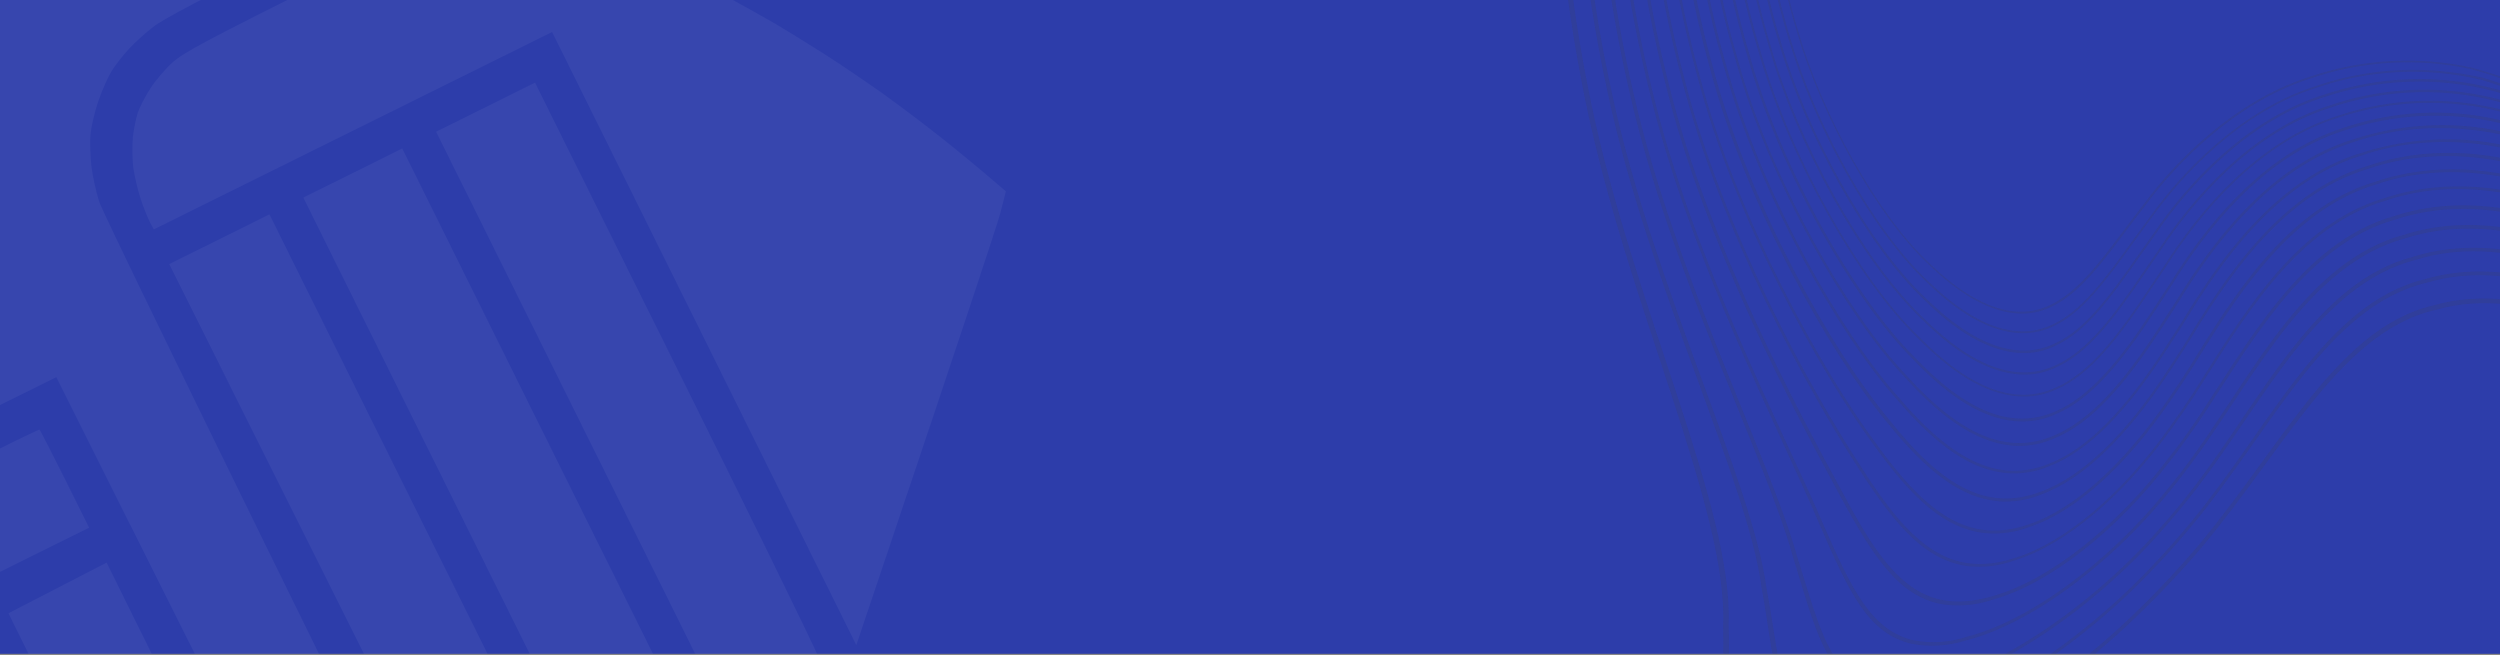 <svg xmlns="http://www.w3.org/2000/svg" width="1920" height="503" viewBox="0 0 1920 503" fill="none"><rect x="0" y="0" width="1920" height="503" fill="#808080" stroke="none"/><g id="Hero" clip-path="url(#clip0_228_133)"><rect width="1920" height="502.12" fill="#2D3DAA"></rect><g id="logo-besse-seguros-simbolo 1_layerstyle"><path id="Vector" fill-rule="evenodd" clip-rule="evenodd" d="M374.752 -76.933L416.787 -62.776C439.824 -55.017 470.137 -43.641 484.095 -37.608C498.102 -31.724 517.592 -22.829 527.46 -18.006C537.328 -13.184 552.977 -5.249 562.296 -0.278C571.615 4.692 586.713 13.274 595.931 18.544C605.098 23.963 622.186 34.548 633.844 41.971C645.501 49.394 665.276 62.882 677.927 71.806C690.527 80.879 711.393 96.566 724.389 106.939C737.385 117.311 753.566 130.588 772.534 146.968L768.29 163.523C765.916 172.549 740.02 250.921 657.659 495.454L424.006 24.585L118.114 176.179L115.136 170.68C113.647 167.681 110.327 159.735 108.102 152.99C105.876 146.246 103.265 135.208 102.337 128.567C101.558 121.977 101.491 111.297 102.059 105.16C102.777 99.073 104.45 90.644 105.86 86.457C107.22 82.419 111.539 74.048 115.401 68.021C119.263 61.995 126.977 52.936 132.483 47.963C141.492 40.007 155.891 32.367 258.673 -19.11L374.752 -76.933ZM323.472 -87.377C325.267 -86.773 289.671 -68.121 227.232 -37.027C157.595 -2.363 124.998 14.801 117.692 20.667C111.889 25.04 103.68 32.6 99.273 37.277C94.866 41.954 88.752 49.721 85.843 54.403C82.934 59.085 78.159 69.799 75.388 78.025C72.517 86.55 70.038 97.372 69.47 103.509C69.053 109.197 69.369 120.128 70.244 127.916C71.169 135.555 73.876 147.791 76.25 155.085C78.773 162.429 135.266 279.542 323.469 661.831L286.924 680.829C266.926 691.246 249.83 699.476 249.231 699.275C248.483 699.023 201.896 606.896 43.243 289.68L-58.688 340.111L-108.792 239.139L8.579 -109.339L13.97 -109.522C17.015 -109.662 36.332 -109.65 56.997 -109.684C77.712 -109.868 108.158 -109.272 124.927 -108.62C141.646 -107.818 167.298 -106.339 182.019 -105.045C196.79 -103.9 220.393 -101.779 234.514 -100.187C248.635 -98.595 273.831 -95.271 290.295 -92.723C306.959 -90.275 321.776 -87.782 323.472 -87.377ZM184.031 638.181L221.733 714.16L145.696 751.997L107.994 676.018L184.031 638.181ZM410.909 63.471L514.937 272.863C572.235 388.082 621.593 488.303 630.614 508.993L555.678 546.035L334.923 101.159L410.909 63.471ZM308.928 114.052L530.179 559.928L454.193 597.616L232.942 151.74L308.928 114.052ZM206.947 164.633L428.198 610.51L352.313 647.899L129.961 202.817L206.947 164.633ZM30.341 329.964C30.79 330.115 39.573 347.061 68.444 405.245L-7.541 442.933L-25.896 405.944C-36.016 385.549 -44.199 368.305 -44.147 367.657C-44.096 367.008 -27.447 358.127 -7.25 348.11C12.847 337.893 29.892 329.813 30.341 329.964ZM81.889 432.088L119.54 508.217L43.555 545.905L6.498 470.976L81.889 432.088ZM132.336 535.008L170.637 611.188L94.651 648.876L56.949 572.897L132.336 535.008Z" fill="white" fill-opacity="0.05"></path></g><g id="Vector_2" style="mix-blend-mode:screen" opacity="0.15"><path d="M1395.64 614.439C1459.54 604.163 1564.62 547.403 1640.62 473.747C1653.5 461.441 1665.58 448.868 1677.17 436.127C1749.26 356.617 1793.04 255.758 1870.35 238.062C1940.18 217.694 2019.92 260.494 2066.55 304.385C2084.94 321.474 2101.83 340.113 2117.03 360.095C2129.33 375.966 2136.81 386.229 2144.83 389.583C2158.59 396.301 2172.95 379.562 2192.06 331.329C2204.39 300.165 2220.15 224.38 2191.08 133.733C2170.78 63.371 2125.78 -9.842 2092.31 -75.309C2055.78 -145.682 2051.76 -194.186 2029.74 -231.988C2009.22 -272.445 1955.71 -295.314 1866.32 -280.229C1794.25 -269.369 1706.23 -222.682 1644.1 -179.34C1635.48 -173.473 1627.17 -167.672 1619.15 -161.937C1566.68 -124.112 1522.62 -86.073 1484.38 -69.357C1468.43 -73.269 1453.18 -79.616 1439.16 -88.174C1420.96 -98.373 1404.17 -109.433 1390.22 -113.278C1389.72 -113.445 1389.27 -113.595 1388.78 -113.762C1384.72 -115.884 1380.5 -117.653 1376.14 -119.05C1375.04 -119.417 1374.05 -119.751 1373.1 -120.401C1369.28 -122.493 1365.31 -124.289 1361.22 -125.771C1360.52 -126.005 1359.82 -126.238 1359.12 -126.472C1354.6 -129.274 1349.85 -131.699 1344.93 -133.723C1342.18 -135.257 1339.5 -136.54 1336.95 -137.674C1334.39 -138.809 1332.3 -140.341 1329.71 -141.541C1322.77 -147.482 1315.22 -152.669 1307.19 -157.014C1305.55 -158.23 1303.9 -159.279 1302.31 -160.312C1297.52 -164.251 1292.43 -167.809 1287.09 -170.954C1285.55 -172.136 1284.06 -173.302 1282.68 -174.318C1277.14 -179.259 1271.25 -183.789 1265.06 -187.871C1249.25 -201.206 1234.82 -209.089 1223.05 -204.889C1196.06 -201.911 1182.18 -96.682 1217.39 76.482C1249.71 234.489 1327.38 391.409 1323.37 480.721C1325.01 545.769 1312.66 595.325 1345.88 611.946C1357.22 617.465 1373.9 618.622 1395.64 614.439ZM1502.85 -65.106C1505.93 -65.475 1508.98 -66.064 1511.97 -66.868C1513.89 -67.28 1515.76 -67.759 1517.63 -68.354C1519.49 -68.949 1521.68 -69.044 1523.58 -69.573C1551 -74.843 1580.85 -94.315 1614.85 -113.563C1647.33 -132.266 1686.14 -151.839 1722.63 -158.888C1811.47 -178.094 1854.05 -119.822 1889.23 -82.43C1935.34 -36.829 1969.85 14.136 1957.81 44.902L1955.85 49.783C1952.19 59.197 1950.39 64.577 1946.75 65.518C1943.11 66.459 1936.15 64.071 1922.88 59.513C1916.21 57.276 1907.94 54.504 1897.76 51.812C1889.89 50.071 1881.92 48.771 1873.91 47.917C1839.39 44.166 1804.47 48.194 1771.71 59.706C1716.54 77.673 1671.33 123.087 1646.99 156.042C1642.74 161.434 1638.76 166.694 1634.98 171.689C1612.54 201.79 1595.47 224.439 1574.9 234.057C1550.41 246.294 1519.24 237.951 1483.34 203.698C1441.17 165.015 1398.95 86.142 1381.28 24.972C1366.43 -23.451 1361.5 -64.779 1363.45 -88.119C1401.38 -58.781 1432.35 -51.003 1461.4 -57.666C1463.65 -57.911 1465.84 -58.34 1468.1 -58.801C1472.95 -59.073 1477.74 -59.941 1482.38 -61.385C1484.36 -61.621 1486.33 -61.978 1488.28 -62.455C1490.89 -62.755 1493.49 -63.216 1496.05 -63.838C1498.34 -64.14 1500.61 -64.563 1502.85 -65.106ZM1940.15 115.782C1898.6 103.52 1854.31 104.129 1813.11 117.528C1746.82 137.752 1703.3 201.461 1675.19 247.95L1660.9 270.09C1633.23 312.625 1604.02 344.559 1573.4 356.237C1535.76 371.325 1500.23 354.485 1458.58 305.668C1413.59 255.567 1353.01 148.983 1326.16 51.711C1297.17 -48.606 1297.29 -122.373 1312.87 -135.605L1317.71 -130.546C1305 -111.478 1306.47 -44.104 1333.19 47.087C1359.07 139.656 1417.45 242.066 1462.91 289.776C1494.4 324.603 1521.87 341.512 1548.98 342.455C1558.76 342.73 1568.48 340.799 1577.42 336.805C1606.23 325.24 1632.45 294.797 1658.67 254.269C1663.13 247.564 1667.61 240.644 1672.31 233.242C1699.18 189.276 1743.12 128.973 1807.5 109.161C1865.31 89.089 1924.26 100.37 1960.07 115.367C1973.75 120.921 1986.96 127.572 1999.56 135.254C2009.26 141.052 2015.18 144.867 2020.4 145.507C2029.86 147.019 2036.03 137.559 2042.5 113.462C2049.51 86.609 2044.08 53.039 2028.6 21.362C2014.05 -10.612 1986.81 -45.73 1959.28 -83.109C1918.41 -135.597 1886.29 -221.447 1764.13 -196.4C1721.17 -188.082 1674.16 -165.217 1634.95 -141.624C1675.73 -166.743 1725.43 -191.364 1770.5 -200.194C1897.06 -226.148 1926.24 -135.799 1968.08 -81.101C1996.27 -41.727 2024.74 -4.147 2039.76 30.203C2054.79 64.554 2061.28 99.92 2053.6 128.268C2047.1 152.132 2041.05 162.406 2033.11 160.963C2028.68 160.308 2022.82 156.294 2013.36 150.131C2000.3 141.393 1986.52 133.772 1972.18 127.35C1961.78 122.758 1951.08 118.893 1940.15 115.782ZM1947.91 67.015C1952.61 65.544 1954.3 60.347 1958.32 50.169L1959.99 45.188C1972.42 13.392 1938.17 -37.157 1891.46 -83.789C1856.28 -121.513 1813.7 -180.615 1723.5 -161.312C1692.84 -155.466 1660.32 -140.767 1631.53 -125.149C1661.5 -141.812 1695.65 -157.571 1727.61 -163.814C1820.75 -183.96 1862.4 -121.901 1898.33 -82.481C1945.54 -34.187 1981.95 20.685 1969.33 53.693L1967.36 58.575C1963.62 68.404 1961.67 74.232 1957.8 75.372C1953.92 76.512 1946.27 73.392 1933.07 68.469C1926.05 66.114 1917.61 62.844 1907.07 59.752C1898.87 57.879 1890.58 56.451 1882.23 55.474C1846.71 50.94 1810.62 54.782 1776.85 66.693C1720.18 85.156 1675.06 132.813 1650.62 167.346C1646.4 173.021 1642.4 178.497 1638.58 183.757C1615.92 215.336 1598.15 239.081 1576.75 249.03C1551.11 261.713 1518.94 252.704 1481.71 216.837C1437.93 176.341 1393.49 93.676 1374.91 29.264C1358.34 -24.777 1353.38 -70.159 1356.53 -93.929C1358.43 -92.347 1360.31 -90.832 1362.2 -89.367C1360.03 -65.546 1365.05 -24.301 1380.22 25.003C1397.99 86.373 1440.37 165.745 1482.81 204.628C1509.68 230.259 1533.9 241.481 1554.79 240.835C1562.13 240.579 1569.34 238.72 1575.89 235.388C1596.65 225.721 1613.76 202.921 1636.36 172.539L1648.32 156.875C1672.61 124.069 1717.53 78.838 1772.39 60.987C1812.5 46.818 1855.77 44.056 1897.36 53.007C1907.52 55.749 1915.54 58.437 1922.47 60.758C1936.38 65.866 1943.1 68.619 1947.91 67.015ZM1364.07 -92.288C1366.02 -90.69 1367.92 -89.225 1369.81 -87.759C1368 -89.308 1366.04 -90.74 1364.15 -92.205L1364.07 -92.288ZM1354.85 -95.377C1351.59 -71.259 1356.53 -25.827 1373.4 29.145C1392.06 93.806 1436.68 176.92 1480.71 217.666C1508.51 244.662 1533.61 256.401 1555.34 255.872C1563 255.684 1570.52 253.796 1577.37 250.344C1599.03 240.262 1616.88 216.434 1639.58 184.756L1651.64 168.295C1675.97 133.894 1720.92 86.237 1777.11 68.056C1818.58 53.467 1863.37 51.166 1906.12 61.429C1916.49 64.52 1924.95 67.741 1931.92 70.078C1946.68 75.636 1953.67 78.588 1958.66 77.102C1963.64 75.615 1965.41 70.168 1969.64 59.227L1971.31 54.245C1984.92 20.242 1948.79 -34.314 1901.16 -83.639C1865.22 -123.392 1823.65 -186.314 1729.29 -166.021C1692.84 -158.955 1654.02 -139.831 1621.07 -120.896C1655.5 -140.942 1696.3 -161.508 1734.48 -168.936C1832.34 -189.938 1873.18 -123.993 1910.15 -82.345C1935.52 -53.061 1958.02 -26.789 1970.51 -3.375C1982.99 20.039 1988.29 43.591 1983.34 63.32L1981.18 68.749C1977.08 79.508 1975.12 85.503 1970.94 86.593C1966.75 87.682 1958.96 84.13 1945.2 78.574C1937.97 75.654 1929.04 72.217 1918.08 68.709C1873.61 56.664 1826.55 58.263 1783 73.299C1724.6 92.125 1679.33 142.057 1654.68 178.235C1650.35 184.209 1646.32 189.951 1642.42 195.46C1619.42 228.534 1600.79 253.54 1578.21 263.703C1551.25 276.833 1517.97 267.007 1479.43 229.427C1434.07 187.017 1387.27 100.344 1367.79 32.475C1349.44 -27.484 1344.69 -77.119 1349.01 -100.77L1354.85 -95.377ZM1927.4 78.594C1918.38 75.837 1909.18 73.679 1899.87 72.134C1862.44 65.683 1823.99 68.849 1788.12 81.333C1728.29 100.621 1683.3 153.03 1658.38 191.001C1654.01 197.241 1649.93 203.298 1645.97 209.007C1622.58 243.724 1602.6 269.775 1578.93 280.402C1550.49 293.977 1516.35 283.253 1476.68 243.744C1429.97 199.272 1380.79 108.425 1360.36 36.965C1339.94 -30.058 1335.63 -84.644 1341.6 -107.412C1343.49 -105.614 1345.38 -103.817 1347.2 -102.152C1342.78 -78.036 1347.49 -28.467 1366.08 32.456C1385.67 100.641 1432.66 187.762 1478.16 230.721C1507.01 259.064 1532.9 271.568 1555.65 271.158C1563.65 271.018 1571.52 269.071 1578.67 265.465C1601.43 255.086 1620.21 230.13 1643.31 196.924C1647.21 191.414 1651.24 185.672 1655.57 179.699C1680.19 143.621 1725.18 93.87 1783.2 75.194C1826.33 60.239 1872.97 58.593 1917.05 70.469C1927.86 74.092 1936.88 77.447 1943.95 80.317C1958.87 86.373 1966.59 89.958 1971.85 88.505C1977.1 87.051 1979.05 81.223 1983.74 69.551L1985.91 64.072C1991.14 43.662 1986.12 19.812 1973.13 -3.935C1960.15 -27.683 1938.09 -53.97 1912.74 -83.47C1875.61 -125.783 1834.9 -192.625 1735.56 -171.51C1700.71 -164.74 1663.38 -147.275 1631.09 -128.954C1664.65 -148.403 1703.89 -167.111 1740.47 -174.243C1843.27 -196.249 1882.61 -125.987 1920.15 -82.096C1946.1 -51.232 1969.63 -22.898 1982.43 2.228C1995.23 27.354 2000.9 52.75 1995.55 74.007C1990.93 91.743 1986.37 99.578 1979.72 99.068C1973.74 97.825 1968.01 95.622 1962.73 92.543C1951.33 86.995 1939.52 82.331 1927.4 78.594ZM1349.82 -104.823C1351.77 -103.058 1353.71 -101.244 1355.66 -99.596L1355.54 -99.247C1353.6 -100.895 1351.64 -102.66 1349.63 -104.441L1349.82 -104.823ZM1357.25 -98.231C1359.06 -96.683 1360.87 -95.135 1362.69 -93.636C1360.9 -95.068 1359.06 -96.517 1357.2 -98.082L1357.25 -98.231ZM1365.46 -99.081L1365.56 -99.38C1370.98 -94.735 1376.33 -90.506 1381.49 -86.726C1376.29 -90.407 1370.97 -94.519 1365.46 -99.081ZM1369.67 -103.211L1367.58 -104.909C1370.43 -102.512 1373.3 -100.164 1376.3 -97.883C1381.12 -93.888 1385.84 -90.308 1390.44 -86.994C1383.26 -92.088 1376.34 -97.55 1369.72 -103.36L1369.67 -103.211ZM1992.69 114.109C2001.36 115.021 2006.74 106.573 2012.07 86.197C2018.01 63.03 2012.71 34.71 1998.63 7.439C1985.19 -20.23 1960.7 -50.493 1934.41 -83.633C1895.74 -130.451 1858.52 -206.375 1748.64 -183.251C1710.18 -175.806 1668.62 -155.939 1633.28 -135.314C1670.13 -157.315 1713.94 -178.591 1754.13 -186.564C1867.91 -210.596 1903.1 -131.087 1942.63 -81.875C1969.68 -46.873 1995.2 -14.382 2009.07 14.65C2022.94 43.682 2028.94 73.731 2022.74 98.194C2017.4 118.57 2012.07 127.865 2004.91 126.74C1998.38 124.983 1992.2 122.142 1986.62 118.336C1974.32 111.391 1961.49 105.441 1948.25 100.543C1938.57 97.016 1928.68 94.124 1918.62 91.887C1879.2 82.957 1838.08 85.131 1799.82 98.166C1736.85 118.064 1692.51 175.79 1666.61 217.698L1653.55 237.646C1628.68 275.967 1605.24 304.57 1578.53 315.956C1546.03 330.272 1510.78 317.071 1469.47 273.355C1424.72 228.487 1369.01 131.515 1344.25 44.198C1319.93 -37.153 1317.34 -100.359 1327.55 -120.877L1332.89 -115.651C1324.62 -92.488 1327.97 -34.847 1350.47 39.524C1374.22 122.735 1427.73 215.866 1472.02 258.805C1502.48 290.075 1529.57 304.476 1554.31 304.567C1563.13 304.589 1571.84 302.622 1579.79 298.812C1605.11 287.74 1626.74 260.246 1650.88 223.619L1663.54 204.7C1688.84 164.918 1733.39 110.199 1794.48 90.781C1840.67 75.097 1890.73 75.036 1936.95 90.606C1949.53 94.923 1961.73 100.238 1973.46 106.501C1979.38 110.139 1985.88 112.714 1992.69 114.109ZM1336.18 -117.373C1337.77 -115.842 1339.35 -114.427 1340.96 -112.946L1340.82 -112.547L1337.92 -115.293L1336.08 -117.074L1336.18 -117.373ZM1358.8 -104.691L1358.92 -105.04L1361.41 -102.876L1363.9 -100.712L1363.78 -100.363C1362.29 -101.695 1360.63 -103.193 1358.95 -104.641L1358.8 -104.691ZM1348.11 -105.839C1346.36 -107.42 1344.56 -109.135 1342.75 -110.849L1342.88 -111.248C1343.86 -110.365 1344.79 -109.5 1345.74 -108.684C1346.68 -107.869 1347.43 -107.12 1348.27 -106.337L1348.11 -105.839ZM1357.58 -106.322L1357.48 -106.023L1354.61 -108.536C1353.76 -109.319 1352.9 -110.051 1352.1 -110.817C1353.86 -109.451 1355.67 -107.903 1357.48 -106.355L1357.58 -106.322ZM1361.85 -109.986C1363.28 -108.788 1364.69 -107.539 1366.17 -106.324C1364.64 -107.556 1363.16 -108.771 1361.75 -110.02L1361.85 -109.986ZM1350.48 -112.581C1348.9 -113.995 1347.36 -115.344 1345.8 -116.809L1350.48 -112.581ZM1334.59 -119.07L1334.49 -118.772C1332.81 -120.386 1331.14 -122 1329.48 -123.665L1329.6 -124.013C1331.19 -122.316 1332.81 -120.718 1334.49 -119.104L1334.59 -119.07ZM1339.76 -122.102C1341.15 -120.804 1342.51 -119.572 1344.01 -118.24L1343.91 -117.942L1339.76 -122.102ZM1327.01 -126.377L1327.56 -125.861L1327.42 -125.462L1321.98 -130.888L1322.1 -131.237C1323.69 -129.705 1325.37 -128.091 1326.94 -126.51L1327.01 -126.377ZM1336.66 -124.915C1335.75 -125.83 1334.83 -126.746 1333.86 -127.628C1335.13 -126.479 1336.39 -125.281 1337.65 -124.083C1337.32 -124.416 1336.92 -124.715 1336.59 -125.048L1336.66 -124.915ZM1762.4 -193.379C1882.46 -218.297 1915.03 -133.459 1955.92 -81.686C1983.58 -44.706 2010.71 -9.737 2025.17 21.988C2039.64 53.712 2045.9 86.121 2039.16 112.51C2033.26 134.58 2027.66 144.174 2020.09 142.965C2015.75 142.509 2010.34 138.978 2001.11 133.446C1988.3 125.71 1974.89 119.009 1961.01 113.408C1950.97 109.275 1940.67 105.822 1930.17 103.072C1889.54 92.54 1846.74 93.95 1806.9 107.133C1742.05 127.177 1697.92 187.745 1670.92 231.777L1657.29 252.755C1631.26 293.067 1605.22 323.294 1576.77 334.76C1541.96 349.521 1506.2 334.707 1464.37 288.549C1419.23 241.221 1360.92 139.443 1335.15 47.689C1308.67 -42.256 1307.13 -110.544 1319.75 -128.366L1325.57 -122.425C1315.14 -101.043 1317.66 -38.47 1342.27 44.145C1367.06 131.861 1423 229.465 1467.92 274.665C1498.98 307.63 1526.34 323.228 1552.22 323.703C1561.49 323.871 1570.68 321.908 1579.08 317.967C1606.03 306.665 1629.7 277.696 1654.74 239.21L1667.8 219.261C1693.67 177.454 1737.81 119.993 1800.28 100.26C1848.16 84.206 1900.1 85.085 1947.4 102.752C1960.42 107.592 1973.04 113.469 1985.12 120.327C1994.46 125.51 2000.06 128.825 2005.01 129.266C2014.09 130.427 2019.77 121.582 2025.66 99.229C2032.03 74.268 2026.73 43.622 2012 14.19C1998.24 -15.523 1972.38 -48.131 1945.4 -83.382C1905.83 -132.777 1871.03 -213.598 1755.42 -189.569C1709.53 -180.625 1659.59 -154.641 1619.58 -129.821C1661.42 -156.134 1714.25 -183.973 1762.4 -193.379ZM1747.03 -180.578C1855.19 -203.556 1892.66 -128.712 1931.3 -82.293C1957.72 -49.385 1982.21 -19.288 1995.66 7.882C2009.1 35.053 2014.81 62.509 2009.08 85.195C2004.08 104.243 1999.24 112.592 1992.26 111.915C1986.01 110.433 1980.06 107.93 1974.63 104.509C1962.83 98.412 1950.57 93.247 1937.97 89.062C1928.62 85.947 1919.07 83.45 1909.39 81.587C1870.89 73.95 1831.05 76.657 1793.94 89.434C1732.45 109.051 1687.65 164.019 1662.33 203.851L1649.65 222.819C1625.68 259.115 1604.1 286.625 1579.05 297.564C1548.82 311.536 1513.9 299.664 1473.28 258.176C1429.12 215.669 1375.92 122.97 1352.36 40.324C1330.12 -33.182 1326.7 -91.238 1334.96 -113.737L1337.35 -111.44C1338.23 -110.591 1339.13 -109.792 1339.95 -108.96C1333.85 -85.627 1338.11 -31.224 1358.8 36.83C1379.08 108.571 1428.67 200.001 1475.59 244.822C1505.35 274.579 1531.86 287.898 1555.42 287.706C1563.79 287.615 1572.02 285.642 1579.52 281.931C1603.45 271.222 1623.48 245.022 1646.96 210.338L1659.32 192.315C1684.21 154.443 1728.95 102.283 1788.4 83.144C1832.99 67.624 1881.36 66.63 1926.55 80.304C1938.55 83.994 1950.26 88.585 1961.57 94.037C1967.23 97.409 1973.44 99.754 1979.92 100.962C1988.24 101.591 1993.37 93.891 1998.34 74.444C2003.79 52.888 1998.77 26.712 1985.2 1.385C1971.64 -23.942 1948.72 -52.291 1922.91 -83.553C1885.14 -127.91 1846.03 -199.202 1741.64 -177.065C1699.26 -168.83 1653.4 -145.248 1616.51 -122.815L1608.66 -118.076L1617.22 -123.295C1655.62 -146.939 1703.28 -171.913 1747.23 -180.512L1747.03 -180.578ZM1397.51 -93.544C1401.98 -90.33 1406.47 -87.216 1411.02 -84.251C1404.32 -88.549 1397.45 -93.345 1391.12 -98.124L1386.35 -101.721C1390.18 -98.94 1393.91 -96.192 1397.71 -93.478L1397.51 -93.544ZM1390.54 -95.051C1395.9 -91.038 1401.41 -87.141 1406.93 -83.46C1399.33 -88.391 1391.82 -94.069 1384.37 -99.614L1377.79 -104.809C1382.18 -101.512 1386.44 -98.198 1390.74 -94.985L1390.54 -95.051ZM1383.8 -96.425C1388.91 -92.496 1394.13 -88.582 1399.39 -84.935C1391.51 -90.025 1383.93 -95.58 1376.71 -101.571C1374.17 -103.585 1371.65 -105.65 1369.08 -107.731L1369.16 -107.98C1374.22 -104.067 1379.07 -100.171 1383.99 -96.358L1383.8 -96.425ZM1367.55 -109.295C1366.34 -110.311 1365.13 -111.326 1363.88 -112.408L1367.55 -109.295ZM1359.98 -111.834C1358.47 -113.115 1356.98 -114.447 1355.73 -115.695C1357.29 -114.231 1358.64 -112.949 1360.15 -111.667L1359.98 -111.834ZM1361.93 -114.007C1361.71 -114.243 1361.46 -114.455 1361.2 -114.639L1361.93 -114.007ZM1353.56 -117.477C1353.35 -117.524 1353.15 -117.591 1352.96 -117.677C1352.12 -118.459 1351.2 -119.209 1350.36 -119.991L1353.56 -117.477ZM1348.03 -122.321L1345.07 -125.034C1346.21 -123.985 1347.19 -123.103 1348.2 -122.154L1348.03 -122.321ZM1319.53 -133.484L1318.53 -134.482L1315.4 -137.694L1315.7 -137.594L1319.86 -133.483L1319.53 -133.484ZM1331.58 -130.107C1330.32 -131.306 1329.11 -132.487 1327.87 -133.736L1331.58 -130.107ZM1310.51 -138.168C1294.92 -122.892 1294.76 -50.354 1323.93 51.076C1350.82 148.747 1411.56 256.161 1456.7 306.645C1488.17 343.516 1515.3 362.087 1543.7 363.514C1554.03 363.998 1564.34 362.13 1573.84 358.048C1604.83 346.271 1634.41 314.073 1662.21 271.305C1666.93 264.185 1671.67 256.8 1676.55 249.182C1704.69 202.759 1748.07 139.332 1813.88 119.39C1872.92 98.954 1934.06 112.299 1971.21 129.408C1985.4 135.794 1999.03 143.347 2011.96 151.989C2021.95 158.552 2028.08 162.932 2033.54 163.656C2043.44 165.533 2050.05 155.393 2057.16 129.404C2064.83 100.391 2059.31 64.129 2043.25 29.545C2028.04 -5.089 1999.45 -42.935 1971.35 -82.607C1929.35 -137.804 1900.94 -229.613 1772.1 -203.48C1720.43 -193.483 1663.59 -163.274 1619.37 -134.822C1604.18 -125.228 1589.81 -115.583 1576.27 -106.767C1589.56 -115.666 1603.65 -125.295 1618.54 -134.99C1663.98 -164.918 1723 -196.835 1776.36 -207.261C1909.09 -234.418 1933.9 -138.328 1976.44 -80.904C2004.84 -39.353 2034.36 0.687 2049.74 37.481C2066.09 73.993 2071.53 112.332 2063.52 142.839C2056.56 168.214 2050.05 179.384 2041.91 177.709C2037.34 176.954 2031.4 172.524 2021.69 165.779C2008.37 156.187 1994.26 147.748 1979.5 140.554C1968.9 135.505 1957.94 131.222 1946.73 127.739C1909.99 116.146 1862.42 111.946 1817.22 127.769C1750.08 148.374 1707.46 215.324 1677.76 264.27C1672.64 272.253 1667.65 280.053 1662.62 287.454C1633.07 332.297 1599.96 365.918 1567.03 377.708C1526.25 393.074 1491.59 373.81 1450.74 322.103C1406.69 269.046 1344.12 157.475 1316.45 55.05C1285.43 -55.089 1287.31 -133.754 1305.5 -142.562L1306.42 -142.81L1310.51 -138.168ZM1535.19 385.098C1546.09 385.802 1557.02 384.049 1567.16 379.968C1600.54 367.996 1633.94 334.142 1663.73 289.101C1668.77 281.65 1673.75 273.899 1678.9 265.817C1708.67 217.004 1750.87 150.303 1817.79 130.013C1877.51 109.08 1940.24 124.122 1978.2 142.944C1992.71 150.095 2006.59 158.455 2019.69 167.935C2029.97 175.147 2036.26 179.859 2041.84 180.899C2052.18 183.093 2059.08 172.272 2066.74 144.472C2075.36 112.953 2069.96 74.016 2053.34 36.972C2038.07 -0.121 2008.28 -40.527 1979.98 -82.377C1937.44 -140.3 1913.4 -238.016 1778.26 -210.947C1730.41 -201.607 1677.6 -175.146 1634.48 -148.321C1679.4 -177.037 1735.42 -205.47 1785.66 -215.337C1925.87 -243.644 1945.75 -141.116 1989.54 -80.5C2018.19 -36.041 2049.47 7.358 2065.44 47.343C2082.47 86.963 2087.98 128.874 2078.72 161.788C2070.9 189.421 2063.87 201.139 2055.11 199.147C2050.38 198.225 2044.27 193.297 2034.3 185.688C2020.59 175.055 2005.99 165.62 1990.67 157.486C1979.77 151.749 1968.44 146.842 1956.8 142.808C1918.79 129.403 1869.74 123.821 1823.56 139.759C1755.01 160.444 1713.05 231.051 1680.95 282.85C1675.51 291.37 1670.03 299.601 1664.53 307.544C1632.02 354.94 1594.04 390.696 1558.3 402.598C1513.6 418.257 1480.66 396.021 1441.24 341.194C1399.2 284.767 1334.3 167.759 1305.66 59.468C1273.76 -56.952 1276.27 -139.339 1295.28 -147.929C1296.88 -148.405 1298.54 -148.686 1300.21 -148.768L1303.23 -145.54C1284.37 -135.238 1282.37 -58.333 1313.76 54.481C1341.42 157.454 1404.21 269.822 1448.35 323.295C1479.57 362.076 1505.82 382.623 1535.22 384.998L1535.19 385.098ZM1324.88 -136.565L1322.92 -138.496C1323.59 -137.83 1324.22 -137.231 1324.88 -136.565ZM1313.23 -140.472L1313.14 -140.223L1310.06 -143.419L1310.36 -143.318C1311.32 -142.386 1312.21 -141.421 1313.21 -140.423L1313.23 -140.472ZM1306.99 -146.83L1305.05 -148.81C1305.73 -148.028 1306.36 -147.429 1306.97 -146.78L1306.99 -146.83ZM1301.15 -152.721C1301.03 -152.876 1300.89 -153.015 1300.74 -153.137L1301.15 -152.721ZM1297.08 -152.479C1296.07 -152.316 1295.07 -152.096 1294.09 -151.819C1274.02 -143.031 1270.83 -61.759 1303.42 58.218C1332.01 167.157 1396.97 284.963 1439.24 342.021C1469.2 383.591 1494 406.311 1524.65 409.437C1536.22 410.481 1547.87 408.852 1558.71 404.676C1594.94 392.658 1633.54 356.671 1666.12 308.909C1671.65 301.01 1677.14 292.784 1682.59 284.232C1714.8 232.466 1756.73 162.242 1824.55 141.754C1885.5 120.624 1950.46 138.245 1989.64 159.578C2004.74 167.691 2019.13 177.057 2032.67 187.579C2043.26 195.671 2049.74 200.949 2055.52 202.055C2066.17 204.682 2073.81 193.114 2082.41 163.024C2091.72 129.462 2086.41 86.787 2069.18 46.601C2053.11 6.251 2021.92 -37.397 1993.07 -81.923C1949.21 -143.171 1930.33 -247.358 1787.41 -218.906C1740 -209.699 1687.15 -184.301 1643.93 -157.343C1689.52 -186.391 1747.12 -215.734 1796.41 -223.925C1862.16 -235.909 1907.67 -222.425 1933.08 -194.237C1958.64 -168.159 1973.3 -130.885 2005.19 -80.075C2034.57 -32.99 2067.41 13.868 2084.81 57.992C2108.67 114.255 2103.39 162.079 2097.44 182.97C2088.62 212.927 2080.82 225.607 2071.9 223.117C2066.75 221.945 2060.52 216.419 2050.2 207.861C2036.04 195.948 2020.86 185.298 2004.84 176.035C1993.56 169.485 1981.79 163.816 1969.63 159.079C1930.15 143.461 1879.09 136.098 1831.7 152.017C1761.2 172.384 1719.52 246.796 1684.21 302.062C1678.23 311.14 1672.28 319.786 1666.2 328.166C1630.4 378.613 1586.19 416.602 1547.21 428.581C1498.05 444.465 1467.48 418.478 1430.31 360.082C1390.6 299.838 1323.62 177.145 1294.14 62.423C1261.39 -60.878 1264.59 -146.968 1284.72 -154.958C1286.87 -156.293 1289.3 -157.092 1291.82 -157.289L1297.08 -152.479ZM1288.59 -161.365C1286.68 -160.991 1284.86 -160.267 1283.22 -159.231C1262.27 -150.959 1258.17 -66.166 1291.59 60.79C1320.95 176.193 1388.19 299.917 1427.92 360.61C1456.38 404.952 1479.1 430.244 1510.9 434.75C1523.22 436.137 1535.7 434.627 1547.34 430.343C1586.87 418.214 1631.57 379.894 1667.75 329.182C1673.85 320.774 1679.88 312.045 1685.83 302.995C1720.82 248.227 1762.81 174.031 1832.72 153.913C1895.21 132.802 1963.03 153.651 2003.74 177.993C2019.57 187.225 2034.56 197.813 2048.55 209.636C2059.48 218.842 2066.25 224.769 2072.48 226.191C2083.62 229.317 2092.18 217.004 2101.77 184.423C2107.86 163.133 2113.37 114.446 2089.01 57.185C2071.61 12.563 2038.59 -34.578 2009.42 -81.762C1977.65 -132.971 1963.28 -170.594 1937.82 -197.137C1912.3 -225.972 1866.05 -239.923 1799.03 -227.925C1746.73 -219.357 1685.85 -187.842 1638.66 -157.169C1687.96 -189.849 1752.62 -223.866 1807.44 -232.861C1876.76 -245.421 1923.77 -230.605 1948.64 -200.491C1973.92 -172.57 1987.06 -133.254 2019.7 -79.203C2049.43 -28.728 2084.22 21.722 2102.15 70.067C2126.98 131.532 2120.45 183.756 2113.72 206.324C2103.73 238.771 2095.11 252.397 2085.8 249.441C2080.7 248.12 2074.1 241.861 2063.5 232.323C2049.04 219.025 2033.45 207.013 2016.91 196.424C2005.3 189.061 1993.15 182.598 1980.55 177.09C1939.81 159.111 1887.18 150.001 1838.78 165.919C1766.94 186.167 1725.71 264.882 1686.21 323.514C1679.6 333.156 1672.94 342.449 1665.82 351.309C1625.27 405.154 1573.2 445.771 1530.68 457.728C1476.26 473.785 1449.76 443.569 1416.38 380.627C1381.07 316.038 1312.16 187.376 1281.89 65.742C1248.62 -64.438 1253.21 -154.663 1274.12 -162.17C1277.69 -164.059 1281.8 -164.64 1285.75 -163.812L1288.59 -161.365ZM1281.56 -168.488C1278.29 -168.561 1275.07 -167.721 1272.26 -166.061C1250.4 -158.372 1245.12 -69.877 1279.17 64.773C1309.33 187.205 1378.56 316.914 1413.82 381.985C1439.65 429.43 1458.92 458.055 1491.59 464.075C1504.67 466.028 1518.02 464.802 1530.52 460.502C1573.86 448.43 1626.39 407.415 1667.27 353.238C1674.15 344.461 1680.95 334.936 1687.71 325.344C1727.3 266.58 1768.48 188.346 1840.03 168.496C1903.89 147.404 1973.85 171.463 2015.75 199.031C2032.06 209.551 2047.42 221.467 2061.67 234.646C2072.93 244.85 2079.83 251.541 2086.36 253.23C2097.91 257.104 2107.31 243.629 2118 208.424C2124.98 185.442 2131.72 132.287 2106.55 69.825C2088.51 21.164 2053.61 -30.1 2023.88 -80.292C1991.25 -134.842 1978.42 -174.439 1953.28 -202.925C1928.33 -233.787 1880.71 -249.419 1809.84 -236.546C1752.52 -227.222 1685.24 -191.316 1634.71 -157.608C1627.73 -153.001 1620.96 -148.454 1614.4 -143.968C1610.52 -141.333 1606.68 -138.631 1602.84 -135.93L1615.71 -145.079C1622.54 -149.808 1629.69 -154.598 1637.15 -159.448C1689.68 -194.98 1760.56 -232.841 1820.05 -242.211C1893.38 -255.312 1941.81 -238.965 1966.08 -206.725C1990.87 -176.694 2002.31 -135.289 2035.71 -77.714C2066.39 -24.596 2103.18 30.792 2121.73 83.391C2147.34 150.324 2139.32 207.314 2131.63 231.558C2120.29 266.545 2110.65 281.266 2100.94 277.843C2095.56 276.04 2088.84 269.3 2077.96 258.615C2063.14 243.799 2047.07 230.291 2029.93 218.244C2018 209.984 2005.45 202.664 1992.38 196.35C1950.27 175.693 1895.86 164.437 1846.39 180.27C1772.95 199.983 1731.81 283.551 1687.11 346.311C1679.73 356.582 1672.19 366.522 1664.33 376.078C1618.03 433.702 1556.83 477.41 1510.06 489.161C1497.13 493.401 1483.35 494.326 1469.98 491.851C1437.04 484.302 1422.18 452.611 1400.18 402.514C1370.66 333.05 1299.69 198.105 1268.81 68.893C1234.89 -69.927 1240.96 -163.921 1262.69 -170.547C1265.13 -171.752 1267.81 -172.427 1270.53 -172.525C1273.26 -172.624 1275.98 -172.144 1278.5 -171.118C1279.65 -170.402 1280.59 -169.42 1281.29 -168.522L1281.56 -168.488ZM1273.26 -176.809C1269.18 -177.661 1264.93 -177.136 1261.18 -175.317C1238.21 -168.445 1231.42 -75.964 1265.97 66.944C1296.79 197.02 1368.07 333.178 1397.51 403.058C1419.78 454.135 1434.4 486.574 1468.01 494.406C1481.81 497.065 1496.06 496.221 1509.45 491.951C1556.96 480.169 1618.94 435.946 1665.7 378.091C1673.57 368.501 1681.22 358.54 1688.63 348.207C1733.43 285.647 1774.69 202.395 1847.66 182.914C1912.96 161.857 1985.48 189.825 2028.84 220.984C2045.81 232.938 2061.71 246.333 2076.38 261.022C2087.94 272.488 2095.02 279.96 2101.93 281.999C2114.13 286.09 2124.32 272.217 2136.83 234.075C2144.88 209.068 2153.07 151.247 2126.9 82.852C2107.54 29.537 2070.3 -26.168 2039.95 -79.617C2006.65 -137.657 1995.82 -179.411 1970.95 -210.023C1946.72 -243.027 1897.5 -260.023 1822.6 -246.842C1764.02 -237.387 1694.26 -201.203 1641.73 -166.169C1696.49 -203.226 1770.77 -242.659 1832.5 -252.557C1910.03 -266.299 1959.9 -248.305 1983.21 -213.84C2007.29 -181.385 2016.87 -138.055 2051.06 -76.724C2082.53 -20.016 2121.54 40.327 2140.63 97.927C2167.39 171.508 2157.4 233.878 2148.5 260.263C2135.69 298.471 2124.95 313.987 2114.64 309.866C2109.01 307.979 2102.26 300.175 2091.12 288.46C2076.08 272.009 2059.63 256.894 2041.98 243.286C2029.77 234.024 2016.86 225.715 2003.38 218.432C1960.05 194.933 1904.05 181.314 1853.6 197.096C1778.82 216.358 1737.57 305.375 1685.83 372.924C1677.37 383.942 1668.57 394.843 1659.46 404.979C1605.43 466.992 1532.68 514.253 1481.12 525.73C1449.95 533.735 1427.85 527.767 1414.15 511.428C1399.21 493.842 1392.09 464.854 1379.99 426.721C1358.9 351.605 1286.33 210.194 1254.81 72.79C1220.34 -74.803 1228.05 -173.18 1251.12 -179.023C1257.37 -182.136 1264.78 -180.927 1272.93 -176.643L1273.26 -176.809ZM1264.34 -184.899L1265.23 -184.1C1260.09 -186.14 1254.36 -186.072 1249.27 -183.911C1225.13 -178.037 1216.45 -81.373 1251.41 70.541C1282.6 208.942 1355.97 351.733 1376.9 427.347C1393.98 482.502 1401.86 519.665 1435.9 529.857C1450.48 533.454 1465.75 533.061 1480.12 528.719C1532.54 517.144 1606.32 469.452 1660.82 406.875C1669.84 396.49 1678.97 385.806 1687.39 374.722C1739.34 307.189 1780.68 218.754 1854.96 199.657C1921.62 178.669 1996.35 210.811 2040.65 245.776C2058 259.249 2074.17 274.196 2088.95 290.45C2100.79 303.23 2108.04 311.533 2115.26 313.954C2127.86 319.009 2139.34 303.96 2153.66 262.714C2162.68 235.814 2172.84 172.447 2145.97 97.554C2126.69 39.338 2087.5 -21.785 2056.08 -78.643C2022.01 -140.489 2013.06 -184.549 1989.08 -217.469C1965.89 -252.947 1915.2 -271.491 1835.94 -257.718C1771.63 -247.692 1695.17 -206.717 1639.2 -168.516L1621.96 -156.782C1628.48 -161.356 1635.23 -166.002 1642.21 -170.72C1700.52 -210.961 1781.51 -254.022 1848.17 -264.426C1930.51 -278.659 1981.87 -258.784 2004.14 -221.896C2027.14 -186.702 2034.5 -140.9 2070.15 -75.313C2102.74 -14.516 2144.61 51.497 2164.31 114.897C2192.42 196.355 2179.88 264.187 2169.49 292.679C2154.32 333.974 2142.3 350.501 2131.67 345.831C2125.65 343.811 2118.7 334.944 2107.44 321.75C2092.06 303.377 2075.13 286.357 2056.84 270.874C2044.28 260.447 2030.94 250.994 2016.94 242.596C1972.08 215.588 1914.02 199.009 1862.2 214.439C1785.42 233.034 1743.41 327.615 1683.08 400.483C1673.34 412.329 1663.15 423.853 1652.48 435.056C1589.4 502.071 1502.97 553.28 1446.21 564.233C1411.59 572.133 1389.49 564.337 1378.39 545.377C1366.12 524.971 1364.43 492.487 1356.59 451.237C1345.64 369.991 1270.71 221.416 1238.65 74.74C1203.74 -82.64 1213.71 -185.3 1238.13 -189.861C1245.58 -192.905 1254.36 -190.681 1264.06 -184.716L1264.34 -184.899ZM1331.37 585.139C1323.21 561.234 1329.15 524.327 1327.55 479.349C1331.25 390.436 1254.29 235.028 1221.81 78.184C1186.92 -89.829 1199.63 -197.336 1225.44 -200.432C1232.6 -203.128 1240.81 -200.822 1249.92 -195.606C1245.41 -196.959 1240.59 -196.762 1236.21 -195.048C1210.7 -190.522 1199.7 -89.758 1234.93 72.275C1266.78 220.096 1342.34 369.936 1352.98 451.746C1363.73 511.426 1363.34 554.075 1397.43 567.108C1409.33 571.597 1425.1 572.006 1444.41 567.619C1502.15 556.552 1589.71 504.78 1653.53 437.234C1664.26 426.037 1674.58 414.425 1684.4 402.479C1744.99 329.528 1787.16 235.446 1863.44 217.182C1931.87 196.68 2009.53 233.96 2055.14 273.463C2073.1 288.764 2089.71 305.585 2104.78 323.739C2116.9 337.998 2124.56 347.381 2131.93 350.185C2145.15 356.055 2158.05 340.21 2174.69 295.529C2185.34 266.572 2198.05 197.245 2169.76 114.674C2149.73 50.941 2107.46 -15.87 2074.95 -76.916C2039.49 -142.885 2032.87 -189.433 2009.32 -224.479C1987.21 -262.314 1934.78 -283.104 1850.8 -268.642C1784.54 -258.436 1704.52 -216.77 1645.97 -176.994C1707.18 -219.423 1792.79 -264.536 1862.56 -275.284C1949.84 -290.356 2002.5 -268.27 2023.24 -228.792C2045.54 -191.671 2050.11 -143.648 2086.81 -73.607C2120.51 -8.837 2165.1 63.461 2185.08 133.275C2213.67 222.542 2198.4 296.882 2186.42 327.665C2168.8 372.294 2155.28 389.816 2144.22 384.448C2138.08 381.945 2131.08 372.397 2119.59 357.74C2104.11 337.453 2086.9 318.541 2068.17 301.214C2055.4 289.539 2041.75 278.883 2027.32 269.346C1981.31 238.797 1921.75 219.275 1868.86 234.57C1790.74 252.714 1747.55 353.939 1675.8 433.284C1664.29 446.235 1652.19 458.803 1639.5 470.987C1564.43 544.013 1460.74 600.078 1397.97 610.289C1359.71 617.801 1338.21 607.547 1331.09 585.322L1331.37 585.139Z" fill="#404041"></path></g></g><defs><clipPath id="clip0_228_133"><rect width="1920" height="502.12" fill="white"></rect></clipPath></defs></svg>